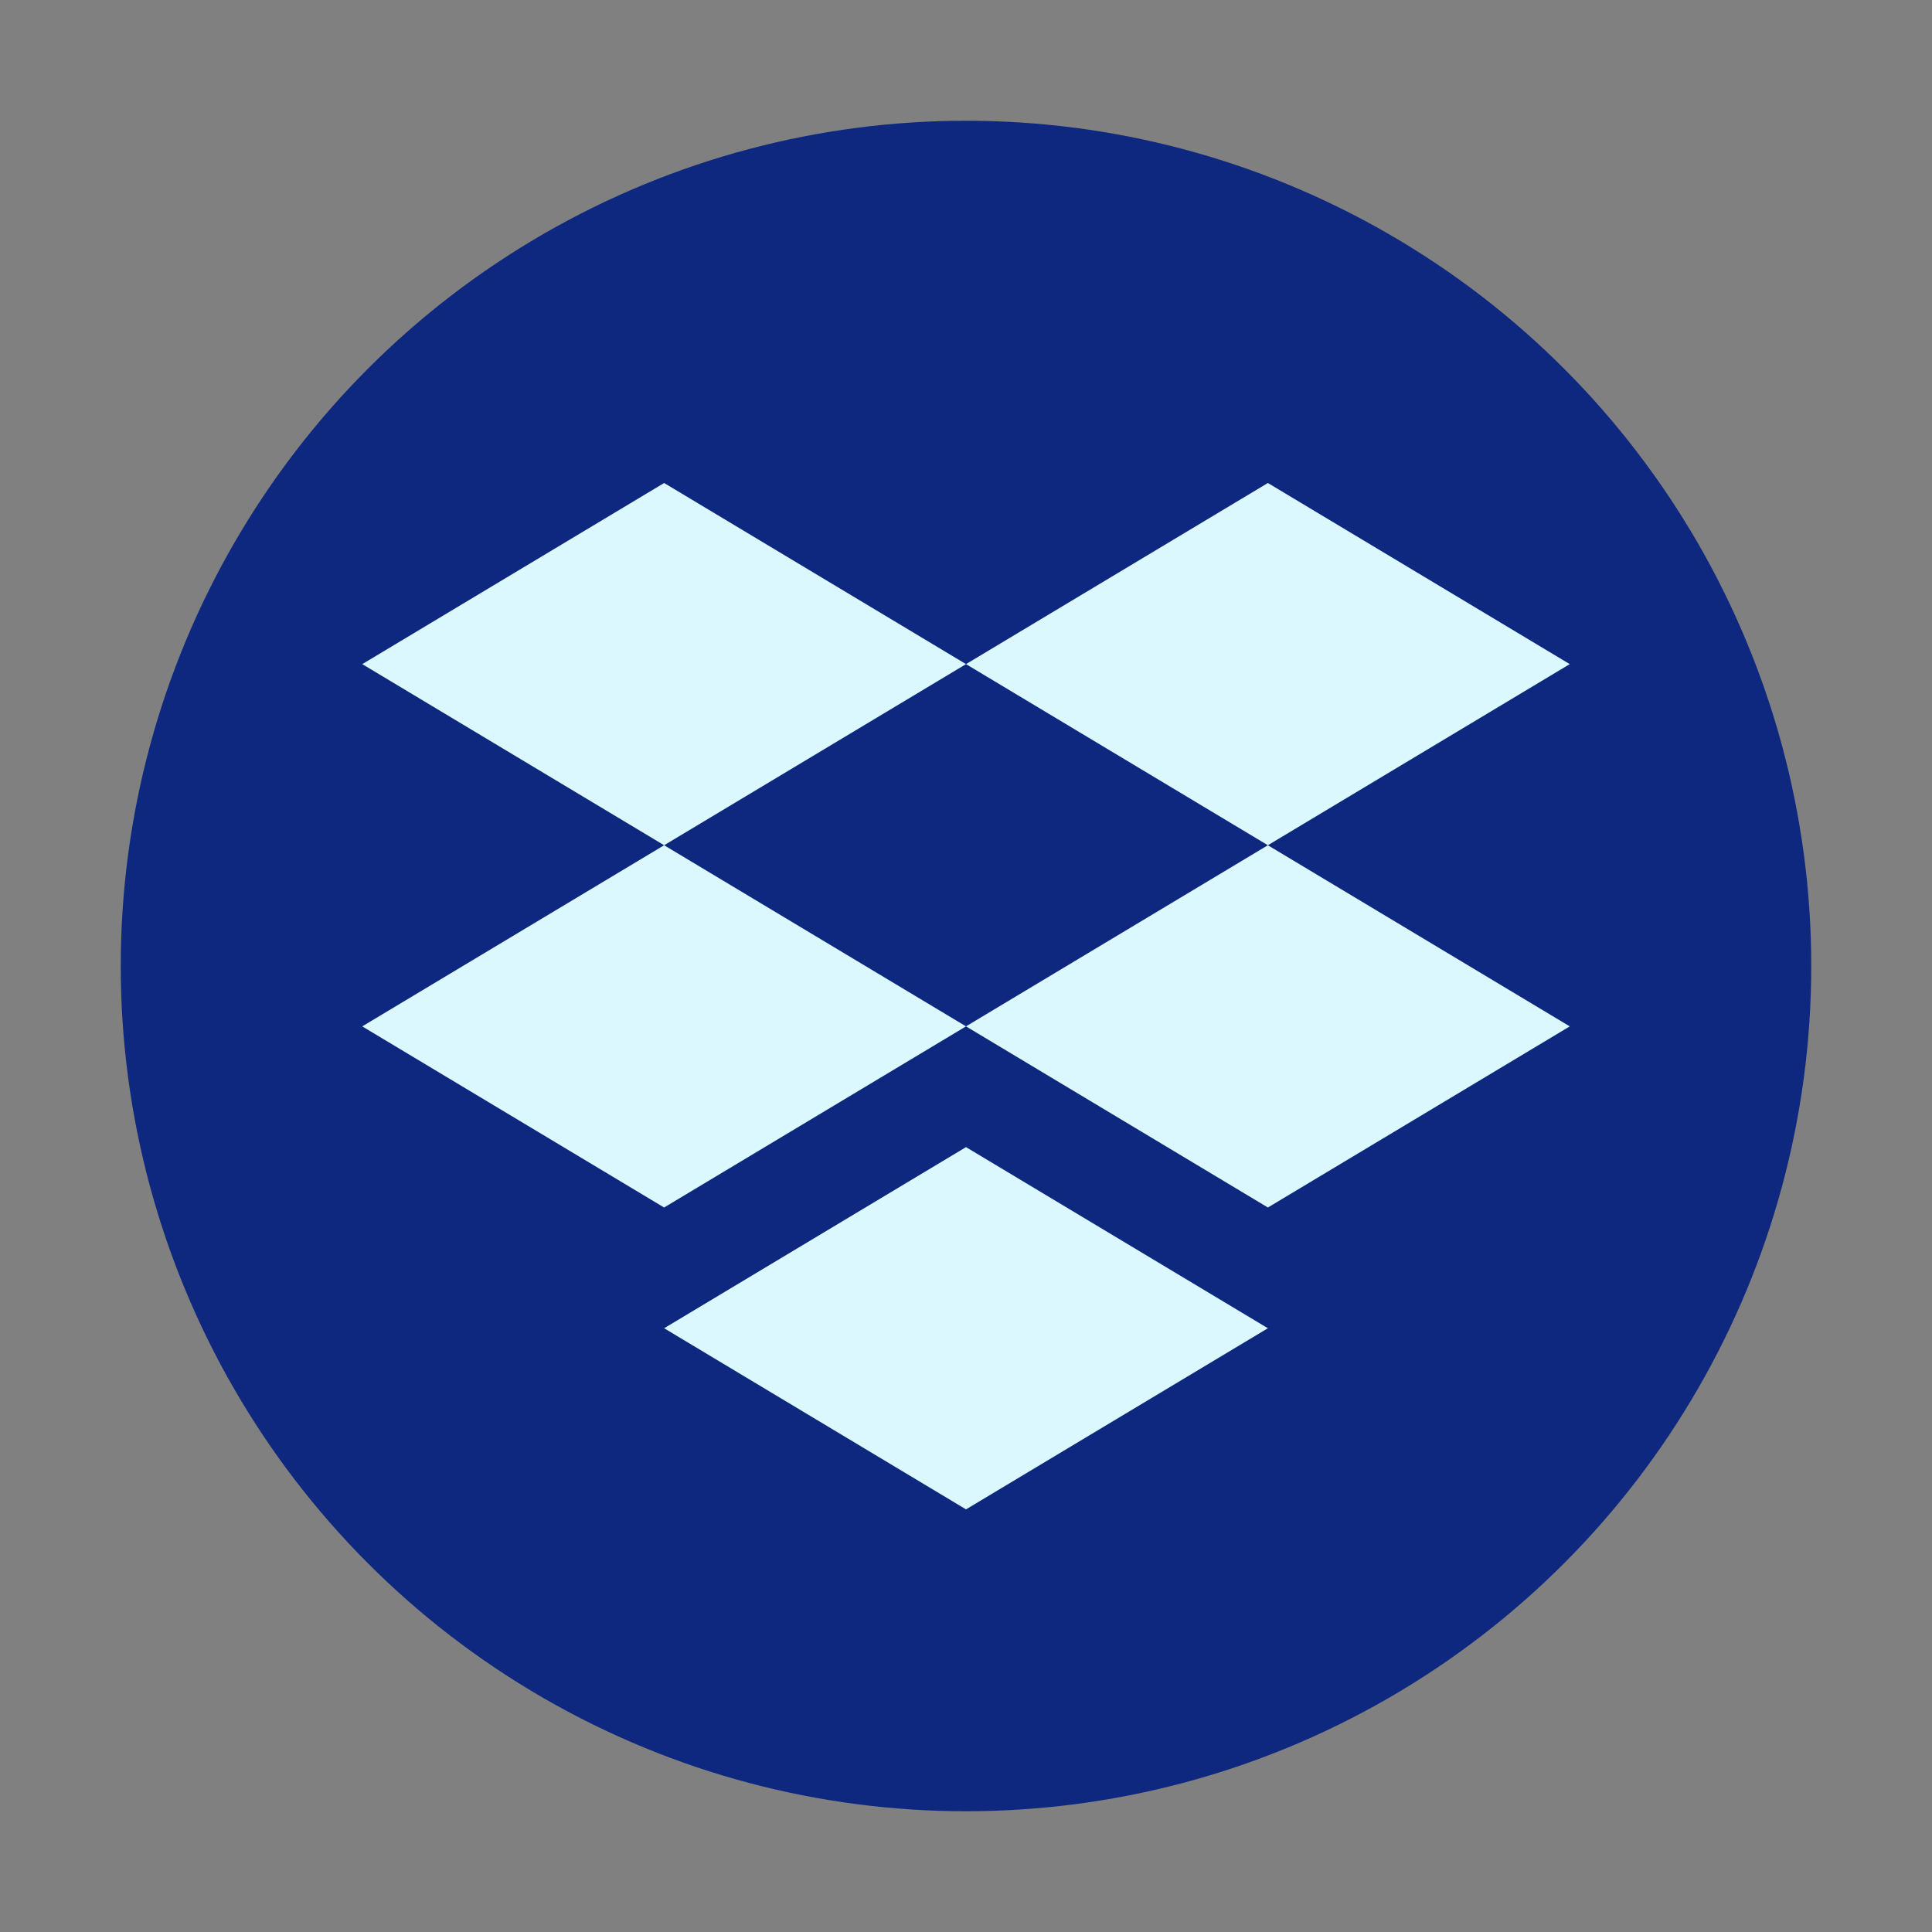 <svg xmlns="http://www.w3.org/2000/svg" width="32" height="32" fill="none"><rect width="100%" height="100%" fill="#808080" stroke="none"/><circle cx="16" cy="16" r="14" fill="#0f287f"/><g fill="#daf8fe"><path fill-rule="evenodd" d="m11 8-5 3 5 3-5 3 5 3 5-3 5 3 5-3-5-3 5-3-5-3-5 3zm5 3 5 3-5 3-5-3z" clip-rule="evenodd"/><path d="m11 22 5-3 5 3-5 3z"/></g></svg>